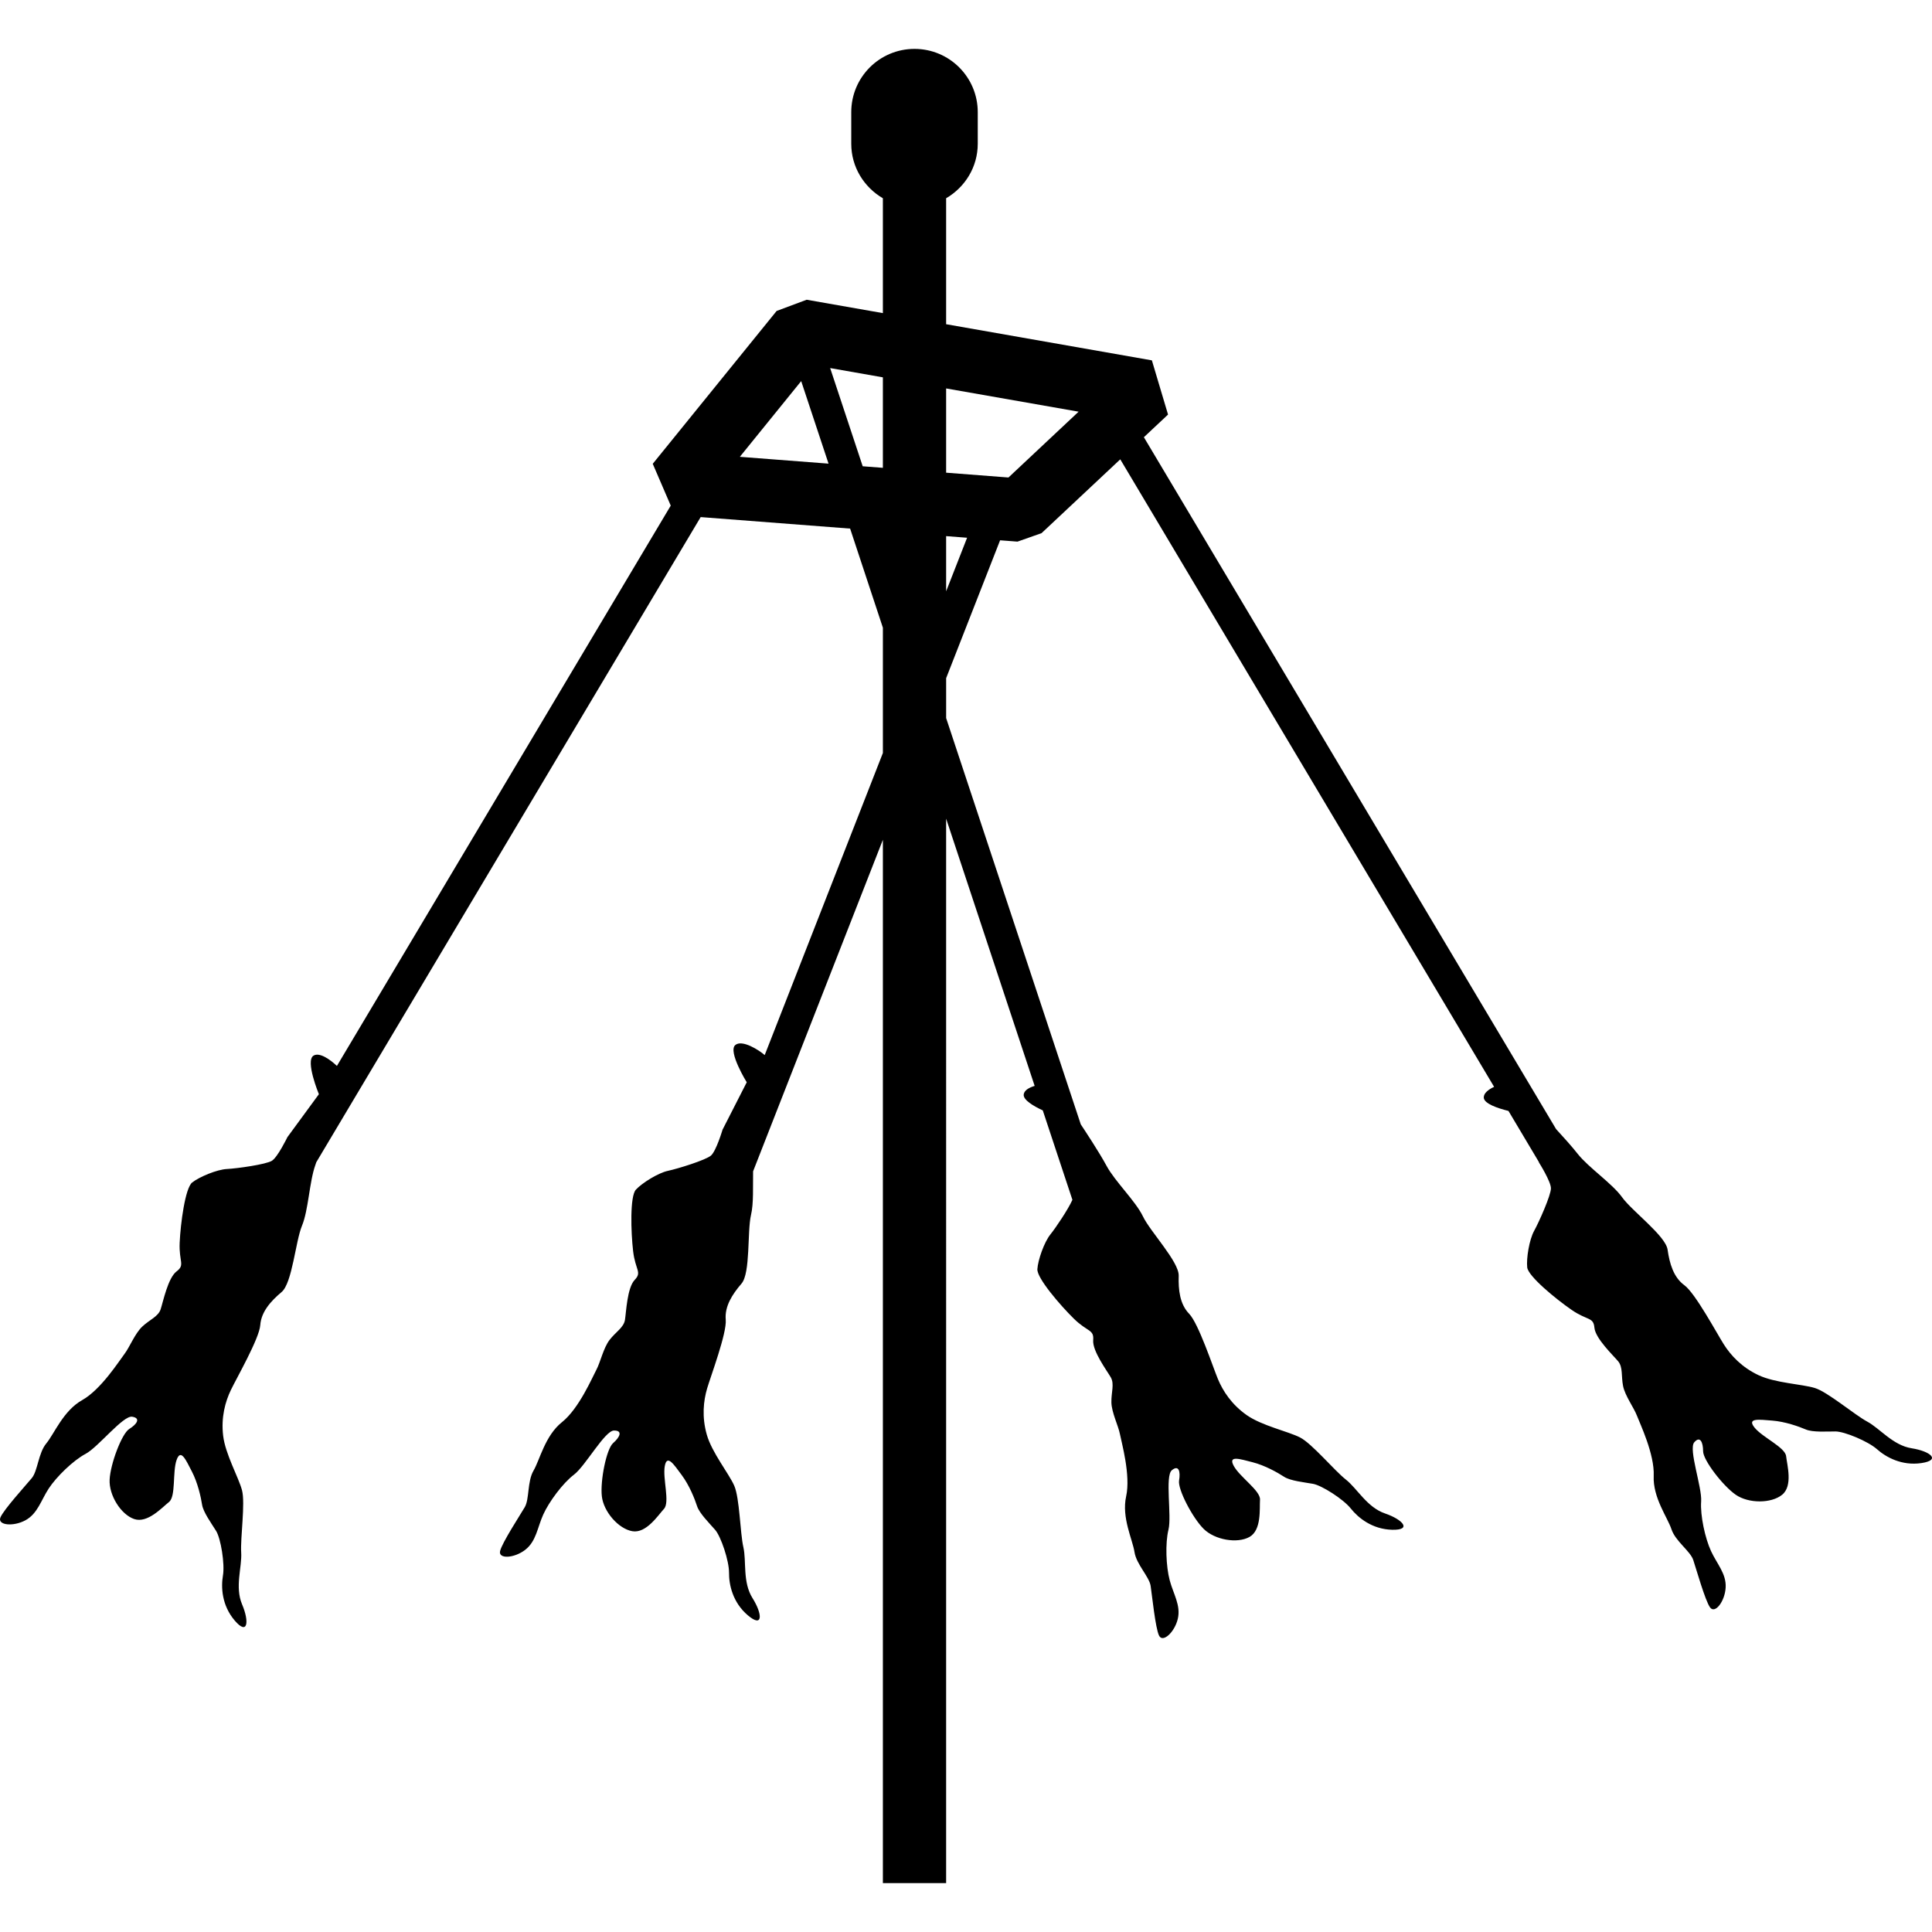 <?xml version="1.0" encoding="iso-8859-1"?>
<!-- Generator: Adobe Illustrator 16.0.0, SVG Export Plug-In . SVG Version: 6.00 Build 0)  -->
<!DOCTYPE svg PUBLIC "-//W3C//DTD SVG 1.1//EN" "http://www.w3.org/Graphics/SVG/1.1/DTD/svg11.dtd">
<svg version="1.1" id="Capa_1" xmlns="http://www.w3.org/2000/svg" xmlns:xlink="http://www.w3.org/1999/xlink" x="0px" y="0px"
	 width="584.189px" height="584.189px" viewBox="0 0 584.189 584.189" style="enable-background:new 0 0 584.189 584.189;"
	 xml:space="preserve">
<g>
	<g id="Layer_2_14_">
		<path d="M578.039,437.923c-5.681-0.898-9.562-5.977-13.445-8.07c-3.883-2.095-11.953-8.97-15.836-10.156
			c-3.882-1.186-11.953-1.491-17.03-3.882c-5.078-2.391-8.367-5.977-10.462-9.267c-2.094-3.289-8.663-15.539-11.953-17.93
			c-3.289-2.391-4.484-6.578-5.077-10.758c-0.593-4.179-10.758-11.656-13.751-15.835s-10.155-8.97-13.445-13.148
			c-1.701-2.161-4.351-5.116-6.521-7.469L345.88,132.2l7.306-6.847l-4.886-16.39l-62.214-10.93V59.946
			c5.689-3.318,9.562-9.419,9.562-16.476v-9.562c0-10.566-8.559-19.125-19.125-19.125s-19.125,8.559-19.125,19.125v9.562
			c0,7.057,3.873,13.158,9.562,16.476v34.731l-23.045-4.045l-9.084,3.395l-37.457,46.215l5.441,12.642L101.874,322.312
			c-1.979-1.884-5.25-4.246-7.086-3.108c-2.534,1.578,1.635,11.657,1.635,11.657l-9.515,12.976c0,0-2.926,6.044-4.695,7.153
			c-1.779,1.109-10.519,2.333-13.588,2.486c-3.069,0.153-8.376,2.4-10.509,4.073c-2.123,1.674-3.528,12.412-3.787,18.207
			s1.702,6.685-0.927,8.674c-2.63,1.988-4.093,9.246-4.829,11.465c-0.727,2.219-3.328,3.137-5.546,5.222
			c-2.219,2.084-3.844,6.263-5.393,8.29c-1.559,2.027-7.048,10.729-12.785,13.952c-5.738,3.223-8.434,10.193-10.854,13.101
			c-2.41,2.907-2.572,8.3-4.38,10.48c-1.807,2.18-8.501,9.524-9.486,11.896c-0.985,2.372,3.892,2.859,7.574,0.852
			c3.681-2.009,4.695-6.034,7.038-9.61c2.353-3.577,7.392-8.482,11.16-10.48c3.768-1.999,11.322-11.638,14.047-11.217
			c2.725,0.411,1.425,2.285-0.861,3.7c-2.285,1.425-5.718,10.604-5.938,15.329c-0.229,4.724,3.404,10.547,7.43,11.915
			c4.026,1.367,8.396-3.472,10.519-5.154c2.123-1.674,1.023-9.095,2.295-12.699c1.272-3.614,2.821,0,4.619,3.462
			c1.798,3.451,2.745,7.793,3.089,10.04s2.811,5.642,4.236,7.928c1.425,2.285,2.678,9.944,2.075,13.492s-0.363,9.027,3.567,13.627
			c3.92,4.6,4.466,0.382,2.218-4.905c-2.237-5.289,0.01-11.274-0.268-15.683s1.281-14.89,0.249-18.819
			c-1.042-3.931-5.059-10.93-5.708-16.515c-0.66-5.575,0.65-10.261,2.333-13.779c1.683-3.52,8.606-15.577,8.893-19.632
			c0.287-4.055,3.213-7.277,6.445-10.003c3.232-2.715,4.198-15.29,6.168-20.043c1.97-4.752,2.237-13.368,4.045-18.369
			c0.095-0.258,0.191-0.564,0.287-0.842l116.223-195.075l45.192,3.481l9.907,29.969v37.877l-35.735,91.351
			c-1.616-1.444-6.847-4.819-8.913-3.021c-2.247,1.97,3.481,11.245,3.481,11.245l-7.315,14.334c0,0-1.913,6.436-3.49,7.812
			c-1.578,1.378-10.012,3.988-13.015,4.629c-3.012,0.641-7.87,3.71-9.706,5.699c-1.826,1.998-1.501,12.813-0.832,18.58
			c0.669,5.766,2.754,6.33,0.468,8.711c-2.276,2.391-2.562,9.782-2.936,12.087c-0.363,2.305-2.783,3.624-4.647,6.044
			c-1.865,2.419-2.792,6.799-3.997,9.046c-1.214,2.247-5.24,11.714-10.385,15.816s-6.704,11.408-8.616,14.669
			c-1.913,3.261-1.215,8.597-2.649,11.045c-1.435,2.447-6.866,10.758-7.459,13.263c-0.593,2.506,4.303,2.199,7.612-0.373
			s3.663-6.703,5.413-10.604s5.938-9.553,9.342-12.135s9.314-13.302,12.068-13.32c2.754-0.02,1.769,2.027-0.258,3.796
			c-2.027,1.77-3.939,11.38-3.414,16.074c0.526,4.695,5.049,9.869,9.237,10.576c4.188,0.708,7.736-4.771,9.562-6.77
			c1.827-1.999-0.44-9.133,0.229-12.9c0.679-3.768,2.783-0.449,5.116,2.678c2.333,3.127,3.958,7.258,4.657,9.419
			s3.682,5.116,5.451,7.144s4.236,9.39,4.208,12.985s1.09,8.97,5.699,12.881c4.609,3.911,4.466-0.335,1.406-5.202
			s-1.789-11.131-2.773-15.434s-1.119-14.898-2.773-18.608c-1.654-3.711-6.742-9.983-8.281-15.387
			c-1.54-5.402-1.004-10.231,0.096-13.971c1.1-3.738,5.996-16.753,5.632-20.798s1.999-7.698,4.762-10.901
			c2.754-3.203,1.702-15.769,2.878-20.77c0.822-3.462,0.555-8.597,0.631-13.188l39.245-100.253v315.477h19.125V247.543
			l26.766,80.803c-1.674,0.507-3.089,1.301-3.299,2.525c-0.297,1.683,2.926,3.566,5.756,4.886l8.96,27.043
			c-1.29,2.878-4.981,8.377-6.636,10.433c-1.932,2.391-3.797,7.832-3.959,10.528c-0.172,2.697,6.895,10.911,11.035,14.975
			c4.141,4.064,6.12,3.194,5.843,6.483c-0.277,3.29,4.149,9.219,5.316,11.246s0.115,4.57,0.191,7.621s2.104,7.038,2.582,9.553
			c0.469,2.506,3.299,12.402,1.874,18.829c-1.425,6.426,1.96,13.081,2.524,16.82c0.564,3.738,4.466,7.449,4.887,10.261
			c0.421,2.802,1.425,12.689,2.534,15.003c1.109,2.314,4.724-0.994,5.68-5.077s-1.367-7.517-2.457-11.657
			c-1.1-4.131-1.387-11.159-0.363-15.31c1.022-4.149-1.119-16.198,1.014-17.948c2.122-1.75,2.648,0.459,2.189,3.107
			s4.093,11.332,7.449,14.649c3.366,3.318,10.136,4.495,13.837,2.42c3.7-2.075,3.012-8.578,3.185-11.274
			c0.172-2.696-6.092-6.827-7.928-10.184s1.884-2.095,5.661-1.139c3.777,0.957,7.641,3.156,9.543,4.399
			c1.903,1.243,6.082,1.663,8.73,2.132c2.649,0.459,9.199,4.638,11.438,7.459c2.237,2.821,6.483,6.292,12.526,6.436
			c6.044,0.144,3.271-3.069-2.171-4.935c-5.44-1.854-8.396-7.535-11.857-10.26c-3.471-2.726-10.231-10.883-13.855-12.729
			c-3.625-1.845-11.523-3.528-16.113-6.751c-4.59-3.231-7.22-7.324-8.711-10.92c-1.492-3.596-5.862-16.802-8.692-19.718
			c-2.831-2.917-3.29-7.249-3.156-11.476s-8.597-13.33-10.814-17.968c-2.229-4.638-8.463-10.576-10.987-15.262
			c-2.209-4.103-6.723-10.93-7.813-12.574l-40.707-122.84v-12.078l16.313-41.683l5.26,0.401l7.276-2.562l23.802-22.319
			l113.038,189.739c-1.702,0.804-3.127,1.884-3.127,3.204c0,1.893,4.303,3.299,7.469,4.083l9.15,15.366l0.105,0.277
			c0,0,3.586,5.681,3.586,7.766c0,2.084-3.586,10.155-5.077,12.852c-1.492,2.696-2.391,8.367-2.095,11.055
			c0.297,2.687,8.664,9.562,13.445,12.852s6.579,2.094,6.875,5.374c0.297,3.28,5.681,8.367,7.172,10.155
			c1.492,1.788,0.899,4.485,1.492,7.469s3.289,6.579,4.188,8.97c0.898,2.391,5.374,11.656,5.077,18.226
			c-0.296,6.569,4.188,12.546,5.374,16.142c1.187,3.596,5.681,6.579,6.579,9.267c0.899,2.687,3.586,12.249,5.078,14.344
			c1.491,2.094,4.484-1.798,4.724-5.977c0.249-4.188-2.64-7.172-4.428-11.055s-3.289-10.758-2.983-15.013
			c0.307-4.256-3.882-15.76-2.094-17.854c1.788-2.095,2.687,0,2.687,2.687c0,2.688,5.977,10.462,9.859,13.148
			c3.882,2.688,10.758,2.688,14.047,0c3.29-2.687,1.492-8.969,1.195-11.656c-0.296-2.688-7.172-5.681-9.562-8.664
			s1.492-2.391,5.374-2.094c3.883,0.296,8.071,1.798,10.155,2.687c2.085,0.89,6.273,0.594,8.97,0.594
			c2.697,0,9.859,2.983,12.546,5.374c2.688,2.391,7.469,5.077,13.445,4.188C586.979,441.509,583.719,438.821,578.039,437.923z
			 M223.71,138.129l18.551-22.893l8.271,24.958L223.71,138.129z M266.961,141.457l-6.101-0.468l-9.839-29.692l15.94,2.802V141.457z
			 M286.086,178.798v-16.687l6.34,0.488L286.086,178.798z M304.934,144.383l-18.848-1.454v-25.475l40.058,7.029L304.934,144.383z"/>
	</g>
</g>
<g>
</g>
<g>
</g>
<g>
</g>
<g>
</g>
<g>
</g>
<g>
</g>
<g>
</g>
<g>
</g>
<g>
</g>
<g>
</g>
<g>
</g>
<g>
</g>
<g>
</g>
<g>
</g>
<g>
</g>
</svg>
